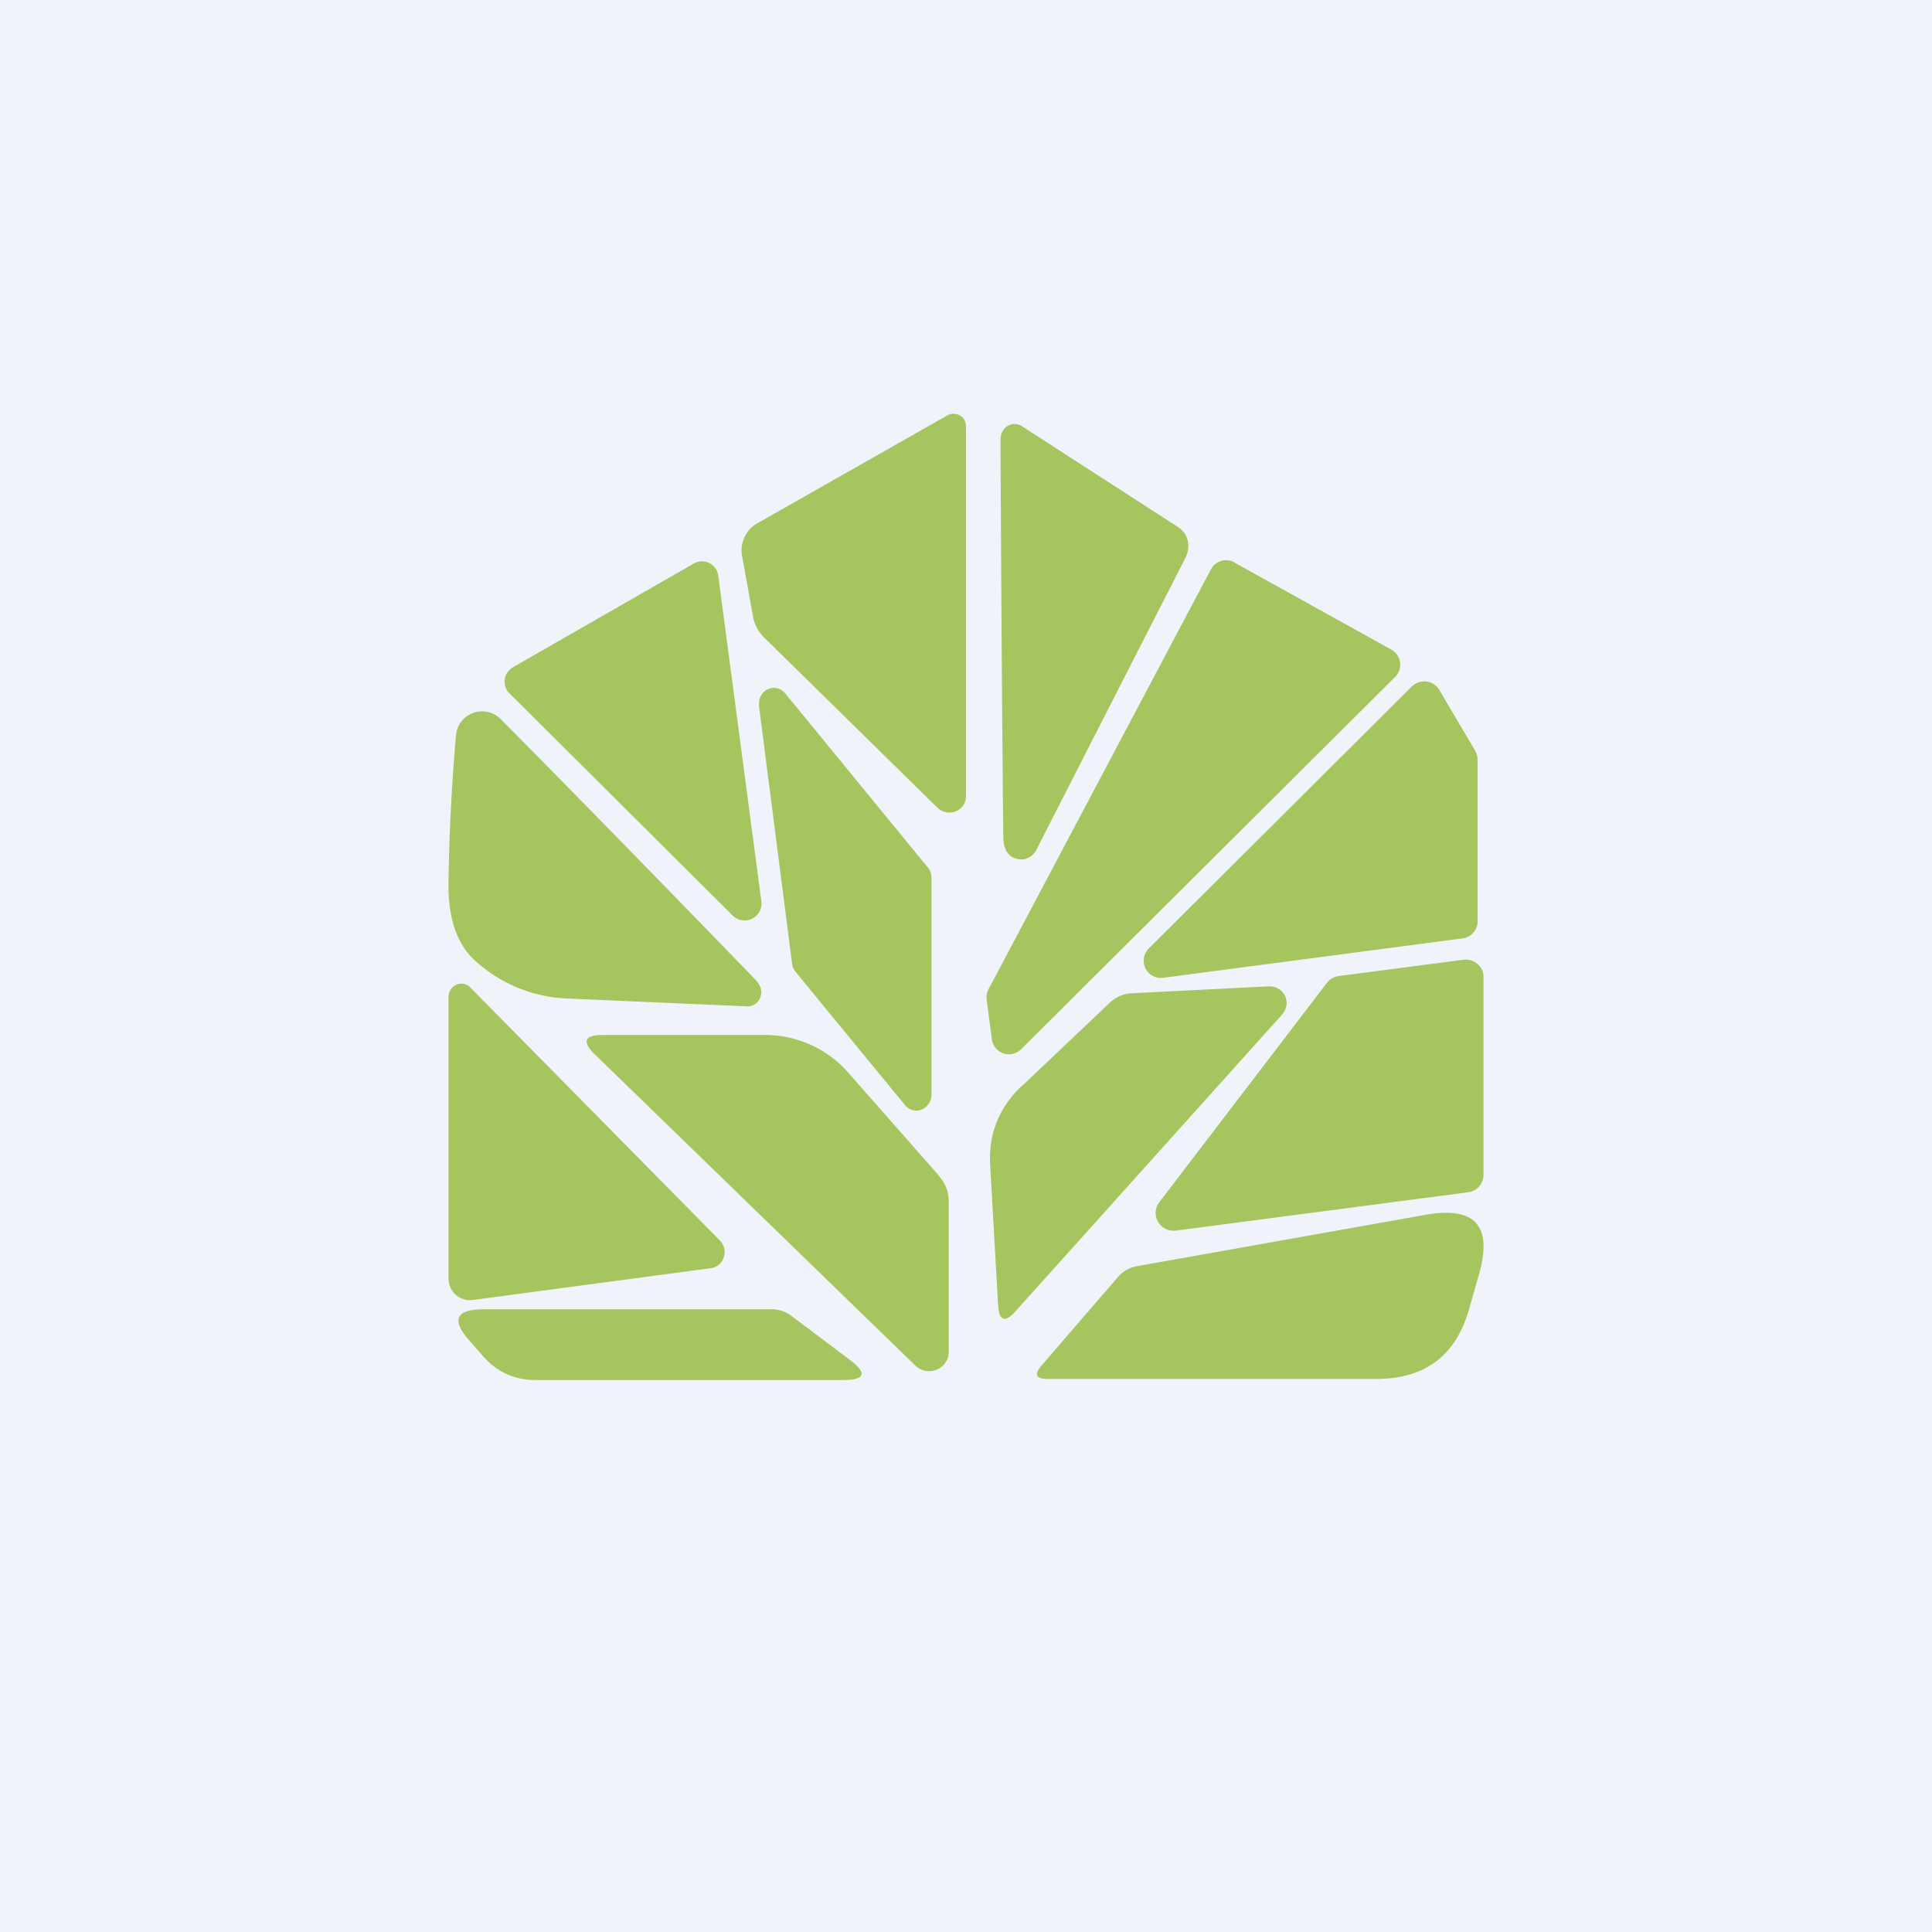 <!-- by Wealthyhood --><svg width="56" height="56" viewBox="0 0 56 56" xmlns="http://www.w3.org/2000/svg"><path fill="#F0F3FA" d="M0 0h56v56H0z"/><path d="M21.52 16.17a.91.91 0 0 1 .48-1.03l5.46-3.1a.37.37 0 0 1 .5.14c.02.05.04.12.04.18v10.73a.47.47 0 0 1-.3.43.5.5 0 0 1-.52-.1l-5.02-4.93a1.13 1.13 0 0 1-.33-.6l-.31-1.72Zm12.85-.02-4.34 8.5a.48.48 0 0 1-.2.2.43.43 0 0 1-.25.06c-.34-.03-.5-.26-.5-.68-.03-3.15-.06-6.98-.08-11.49 0-.08.02-.15.05-.22a.44.44 0 0 1 .15-.17.39.39 0 0 1 .4-.01l4.52 2.92c.07.04.13.1.19.16a.67.67 0 0 1 .13.48.7.7 0 0 1-.07.25Zm-19.6 3.95 6.47 6.44a.49.49 0 0 0 .83-.4l-1.25-9.45a.48.48 0 0 0-.5-.42.49.49 0 0 0-.22.07l-5.23 3a.48.48 0 0 0-.1.76Zm21-3.8 4.56 2.53a.5.5 0 0 1 .12.78L29.6 30.41a.5.5 0 0 1-.85-.28l-.15-1.15a.5.5 0 0 1 .05-.3L35.1 16.5a.5.5 0 0 1 .68-.2Zm7 5.48L41.72 20a.5.5 0 0 0-.6-.22.5.5 0 0 0-.2.12l-7.61 7.58a.5.5 0 0 0 .42.86l8.66-1.14a.5.5 0 0 0 .44-.5v-4.66a.5.5 0 0 0-.06-.25ZM27 25.43v6.3c0 .1-.03.19-.08.26a.44.44 0 0 1-.2.17.42.42 0 0 1-.49-.13l-3.17-3.86a.46.46 0 0 1-.1-.23L22 20.47c0-.1 0-.2.05-.29a.44.44 0 0 1 .2-.2.42.42 0 0 1 .52.13l4.12 5.03c.07.08.1.18.11.29Zm-13.19 2.45a4.19 4.19 0 0 0 2.59 1.06l5.26.23a.39.39 0 0 0 .38-.27c.06-.18.01-.34-.14-.5-2.73-2.82-5.2-5.35-7.4-7.57a.76.76 0 0 0-1.28.45 58.3 58.3 0 0 0-.22 4.28c-.02 1.06.25 1.84.81 2.32Zm25 .41 3.6-.47a.52.52 0 0 1 .55.3c.03.06.04.14.04.2v5.74a.51.51 0 0 1-.45.5l-8.47 1.11a.52.52 0 0 1-.51-.25.51.51 0 0 1 .03-.57l4.86-6.36a.52.52 0 0 1 .35-.2Zm-17.95 7.66-7.23-7.33a.36.36 0 0 0-.4-.08.39.39 0 0 0-.23.35v8.16a.65.65 0 0 0 .21.48.62.62 0 0 0 .5.15l6.89-.92a.46.46 0 0 0 .38-.32.48.48 0 0 0-.12-.49Zm8.75-4.46 2.53-2.4a1 1 0 0 1 .67-.3l3.96-.2a.5.5 0 0 1 .48.28.5.5 0 0 1-.09.54l-7.7 8.57c-.32.37-.5.32-.53-.15l-.23-4.07c-.05-.9.26-1.65.9-2.27Zm-2.4 2.58-2.58-2.93A3.21 3.21 0 0 0 22.1 30h-4.64c-.53 0-.6.2-.2.58l9.27 9a.57.57 0 0 0 .62.12c.1-.04.2-.11.25-.2.07-.1.1-.2.1-.3v-4.37c0-.3-.1-.54-.3-.76Zm2.98 5.51 2.21-2.56a.94.94 0 0 1 .56-.32l8.37-1.49c1.42-.25 1.93.32 1.55 1.69l-.29 1.02c-.38 1.37-1.28 2.05-2.71 2.05h-9.51c-.35 0-.4-.13-.18-.39Zm-5.75.42c.64 0 .7-.2.2-.58l-1.69-1.27a.93.93 0 0 0-.58-.2h-8.35c-.81 0-.95.31-.41.91l.4.46c.4.45.9.68 1.51.68h8.92Z" fill="#A7C55F"/></svg>